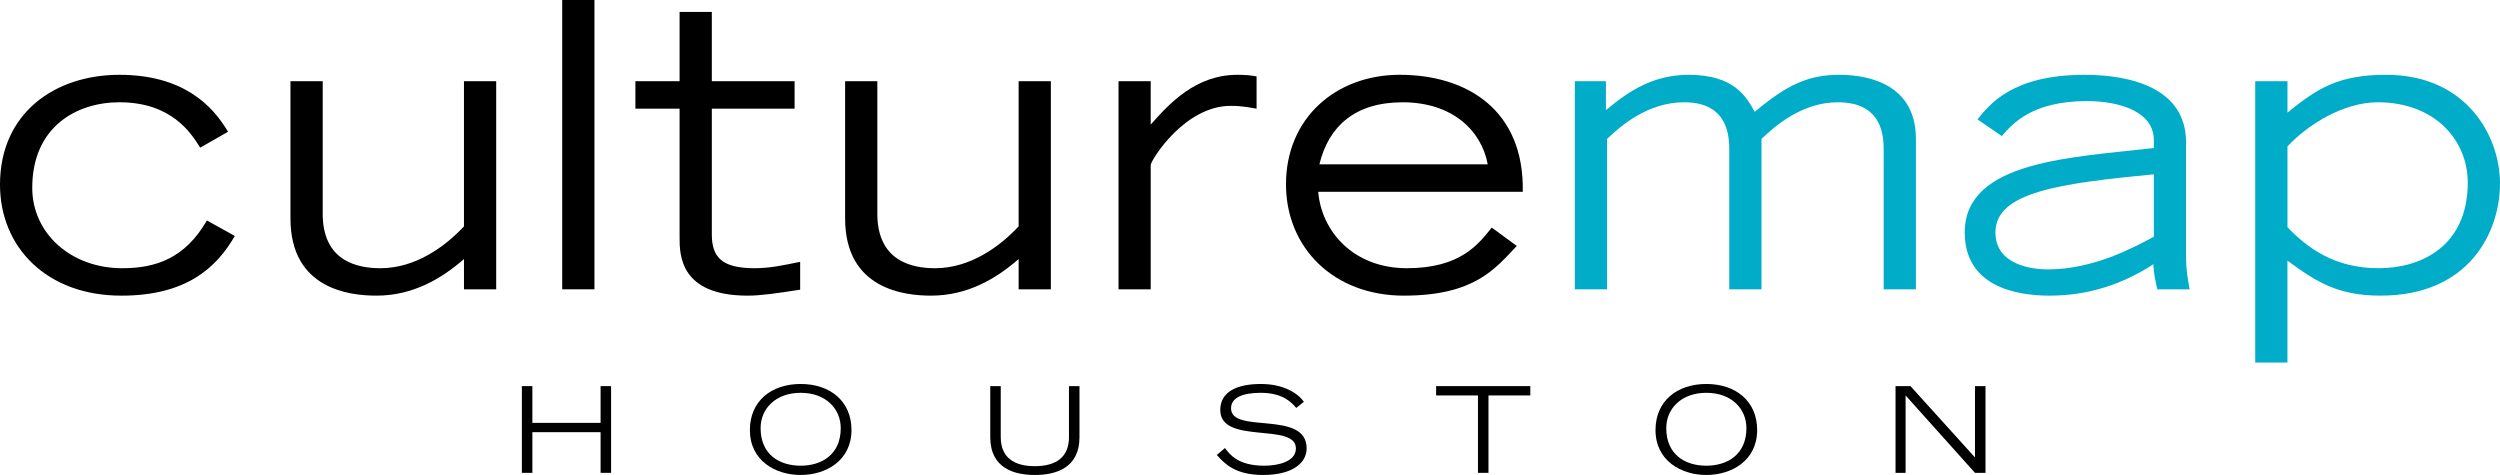 <?xml version="1.0" encoding="UTF-8"?><svg id="b" xmlns="http://www.w3.org/2000/svg" width="220" height="41.798" viewBox="0 0 220 41.798"><path d="M17.615,12.993c-.804-1.296-2.523-3.993-7.11-3.993-3.782,0-7.667,2.172-7.667,7.531,0,4.025,3.43,7.072,7.914,7.072,2.975,0,5.531-.876,7.456-4.202l2.455,1.364c-1.613,2.801-4.277,5.252-9.982,5.252-6.584,0-10.681-4.272-10.681-9.77C0,9.945,4.833,6.583,10.505,6.583c5.535,0,8.162,2.628,9.561,5.01l-2.452,1.401Z" fill="#000" stroke-width="0"/><path d="M43.666,25.459h-2.836v-2.663c-1.926,1.682-4.451,3.22-7.704,3.22-2.277,0-7.565-.525-7.565-6.789V7.144h2.838v11.522c-.074,4.34,3.078,4.937,5.072,4.937,3.119,0,5.713-1.926,7.358-3.679V7.144h2.836v18.316Z" fill="#000" stroke-width="0"/><rect x="49.475" width="2.838" height="25.459" fill="#000" stroke-width="0"/><path d="M69.925,9.56h-7.284v11.066c0,1.997.877,2.977,3.748,2.977,1.365,0,2.487-.247,4.026-.563v2.452c-2.032.315-3.465.525-4.621.525-5.99,0-5.99-3.641-5.99-5.11v-11.346h-3.888v-2.417h3.888V1.052h2.836v6.092h7.284v2.417Z" fill="#000" stroke-width="0"/><path d="M92.476,25.459h-2.836v-2.663c-1.929,1.682-4.448,3.22-7.707,3.22-2.275,0-7.563-.525-7.563-6.789V7.144h2.836v11.522c-.068,4.34,3.084,4.937,5.078,4.937,3.117,0,5.71-1.926,7.355-3.679V7.144h2.836v18.316Z" fill="#000" stroke-width="0"/><path d="M98.429,7.144h2.833v3.819c1.645-1.856,3.956-4.38,7.633-4.38.633,0,1.158.037,1.684.141v2.837c-.349-.034-1.051-.245-2.277-.245-4.029,0-6.935,4.656-7.039,5.184v10.96h-2.833V7.144Z" fill="#000" stroke-width="0"/><path d="M130.921,14.462c-.561-3.011-3.15-5.461-7.494-5.461-4.166,0-6.511,2.1-7.32,5.461h14.814ZM133.476,21.641c-1.891,1.997-3.711,4.375-9.943,4.375-6.165,0-10.366-4.202-10.366-9.802,0-5.813,4.378-9.632,10.014-9.632,5.85,0,10.959,3.048,10.823,10.294h-18.001c.281,3.432,3.048,6.726,7.808,6.726,4.729,0,6.306-2.135,7.461-3.573l2.204,1.611Z" fill="#000" stroke-width="0"/><path d="M138.587,7.144h2.733v2.556c2.1-1.785,4.273-3.117,7.287-3.117,3.988,0,5.072,1.925,5.81,3.258,2.872-2.417,4.762-3.258,7.459-3.258,1.678,0,6.723.35,6.723,5.639v13.237h-2.836v-12.187c0-1.122,0-4.271-4.029-4.271-3.187,0-5.532,2.1-6.723,3.221v13.237h-2.836v-12.187c0-1.122,0-4.271-3.958-4.271-3.255,0-5.604,2.1-6.794,3.221v13.237h-2.836V7.144Z" fill="#00acc8" stroke-width="0"/><path d="M189.538,15.338c-8.336.805-13.94,1.575-13.94,5.113,0,2.869,3.223,3.257,4.623,3.257,3.955,0,7.494-1.893,9.316-2.873v-5.497ZM192.371,22.622c0,1.086.141,1.856.315,2.837h-2.836c-.139-.56-.348-1.472-.348-2.207-2.662,1.717-5.639,2.765-9.143,2.765-3.01,0-7.461-.838-7.461-5.566,0-6.339,9.493-6.586,16.639-7.426v-.698c0-2.487-2.977-3.431-5.884-3.431-4.869,0-6.585,2.03-7.495,3.08l-2.138-1.471c1.051-1.294,3.048-3.922,9.42-3.922,4.17,0,8.93,1.228,8.93,5.918v10.121Z" fill="#00acc8" stroke-width="0"/><path d="M201.298,19.994c1.681,1.749,4.063,3.609,8.018,3.609,3.784,0,7.845-1.963,7.845-7.53,0-3.783-2.94-7.073-7.911-7.073-3.048,0-6.201,1.994-7.952,3.887v7.107ZM198.462,7.144h2.836v2.766c2.629-2.138,4.481-3.327,8.685-3.327,7.074,0,10.016,5.393,10.016,9.56,0,4.236-2.662,9.873-10.507,9.873-3.782,0-5.669-1.224-8.195-3.079v8.967h-2.836V7.144Z" fill="#00acc8" stroke-width="0"/><path d="M45.924,33.978h.925v3.234h6.003v-3.234h.923v7.632h-.923v-3.578h-6.003v3.578h-.925v-7.632Z" fill="#000" stroke-width="0"/><path d="M70.459,40.982c1.86,0,3.526-.989,3.526-3.307,0-1.7-1.312-3.108-3.526-3.108s-3.526,1.408-3.526,3.108c0,2.318,1.648,3.307,3.526,3.307M70.459,33.79c2.594,0,4.471,1.513,4.471,4.051,0,2.708-2.265,3.957-4.471,3.957s-4.469-1.249-4.469-3.957c0-2.539,1.875-4.051,4.469-4.051" fill="#000" stroke-width="0"/><path d="M94.994,38.469c0,2.764-2.151,3.329-3.928,3.329s-3.923-.565-3.923-3.329v-4.491h.923v4.491c0,1.754,1.125,2.554,3,2.554s3.003-.799,3.003-2.554v-4.491h.925v4.491Z" fill="#000" stroke-width="0"/><path d="M107.796,39.428c.438.587,1.176,1.554,3.46,1.554,1.178,0,2.783-.339,2.783-1.524,0-2.32-6.656-.283-6.656-3.378,0-1.627,1.502-2.29,3.58-2.29,2.017,0,3.255.829,3.779,1.563l-.672.546c-.314-.355-1.047-1.332-3.129-1.332-1.533,0-2.608.398-2.608,1.364,0,2.311,6.652.105,6.652,3.527,0,1.28-1.239,2.34-3.835,2.34-2.495,0-3.42-1.039-4.072-1.761l.718-.609Z" fill="#000" stroke-width="0"/><path d="M130.062,34.799h-3.683v-.821h8.29v.821h-3.683v6.811h-.925v-6.811Z" fill="#000" stroke-width="0"/><path d="M150.159,40.982c1.857,0,3.526-.989,3.526-3.307,0-1.7-1.309-3.108-3.526-3.108s-3.528,1.408-3.528,3.108c0,2.318,1.647,3.307,3.528,3.307M150.159,33.79c2.591,0,4.471,1.513,4.471,4.051,0,2.708-2.267,3.957-4.471,3.957s-4.474-1.249-4.474-3.957c0-2.539,1.88-4.051,4.474-4.051" fill="#000" stroke-width="0"/><path d="M166.807,33.978h1.314l5.677,6.278v-6.278h.926v7.632h-.926l-6.106-6.811v6.811h-.885v-7.632Z" fill="#000" stroke-width="0"/></svg>